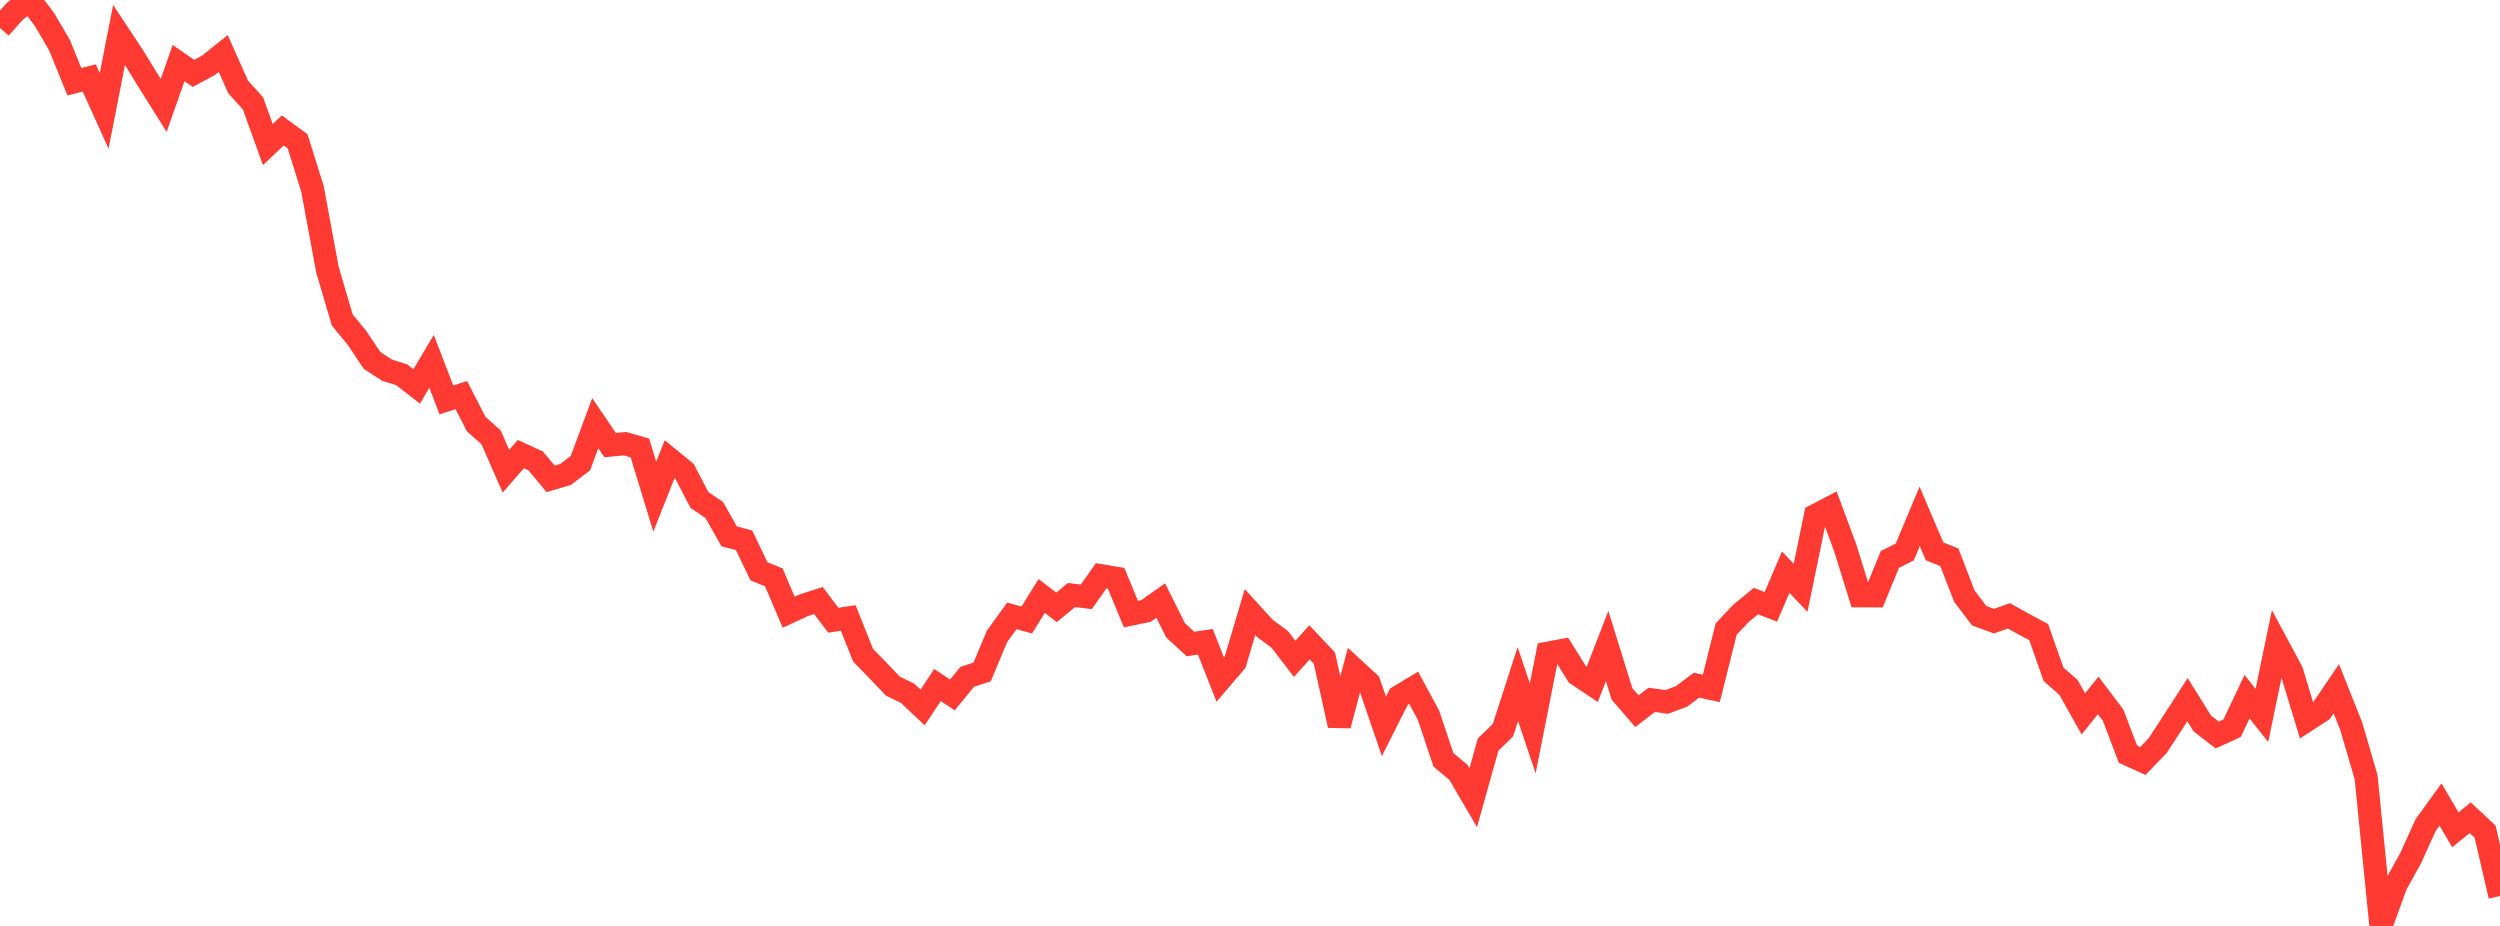 <?xml version="1.0" standalone="no"?>
<!DOCTYPE svg PUBLIC "-//W3C//DTD SVG 1.1//EN" "http://www.w3.org/Graphics/SVG/1.1/DTD/svg11.dtd">

<svg width="135" height="50" viewBox="0 0 135 50" preserveAspectRatio="none" 
  xmlns="http://www.w3.org/2000/svg"
  xmlns:xlink="http://www.w3.org/1999/xlink">


<polyline points="0.0, 1.507 0.804, 0.604 1.607, 0.0 2.411, 1.068 3.214, 2.438 4.018, 4.413 4.821, 4.209 5.625, 5.99 6.429, 1.885 7.232, 3.101 8.036, 4.413 8.839, 5.692 9.643, 3.408 10.446, 3.963 11.25, 3.532 12.054, 2.887 12.857, 4.692 13.661, 5.582 14.464, 7.806 15.268, 7.046 16.071, 7.632 16.875, 10.203 17.679, 14.552 18.482, 17.28 19.286, 18.257 20.089, 19.463 20.893, 19.986 21.696, 20.241 22.5, 20.868 23.304, 19.512 24.107, 21.597 24.911, 21.335 25.714, 22.899 26.518, 23.617 27.321, 25.445 28.125, 24.522 28.929, 24.891 29.732, 25.858 30.536, 25.623 31.339, 25.015 32.143, 22.853 32.946, 24.034 33.75, 23.959 34.554, 24.189 35.357, 26.819 36.161, 24.797 36.964, 25.451 37.768, 26.996 38.571, 27.542 39.375, 28.963 40.179, 29.175 40.982, 30.849 41.786, 31.176 42.589, 33.06 43.393, 32.687 44.196, 32.429 45.0, 33.491 45.804, 33.371 46.607, 35.382 47.411, 36.208 48.214, 37.049 49.018, 37.445 49.821, 38.203 50.625, 36.991 51.429, 37.525 52.232, 36.547 53.036, 36.285 53.839, 34.364 54.643, 33.257 55.446, 33.481 56.25, 32.183 57.054, 32.795 57.857, 32.134 58.661, 32.227 59.464, 31.091 60.268, 31.226 61.071, 33.162 61.875, 32.995 62.679, 32.43 63.482, 34.039 64.286, 34.777 65.089, 34.657 65.893, 36.698 66.696, 35.758 67.5, 33.05 68.304, 33.933 69.107, 34.529 69.911, 35.577 70.714, 34.686 71.518, 35.536 72.321, 39.171 73.125, 36.145 73.929, 36.884 74.732, 39.223 75.536, 37.627 76.339, 37.142 77.143, 38.632 77.946, 41.032 78.75, 41.701 79.554, 43.078 80.357, 40.21 81.161, 39.422 81.964, 36.939 82.768, 39.331 83.571, 35.276 84.375, 35.123 85.179, 36.42 85.982, 36.956 86.786, 34.886 87.589, 37.474 88.393, 38.406 89.196, 37.791 90.0, 37.905 90.804, 37.606 91.607, 37 92.411, 37.175 93.214, 33.969 94.018, 33.115 94.821, 32.459 95.625, 32.77 96.429, 30.897 97.232, 31.742 98.036, 27.837 98.839, 27.419 99.643, 29.587 100.446, 32.172 101.25, 32.175 102.054, 30.209 102.857, 29.806 103.661, 27.886 104.464, 29.769 105.268, 30.098 106.071, 32.183 106.875, 33.247 107.679, 33.542 108.482, 33.256 109.286, 33.704 110.089, 34.134 110.893, 36.415 111.696, 37.116 112.5, 38.549 113.304, 37.554 114.107, 38.615 114.911, 40.73 115.714, 41.095 116.518, 40.258 117.321, 39.027 118.125, 37.782 118.929, 39.073 119.732, 39.69 120.536, 39.32 121.339, 37.622 122.143, 38.632 122.946, 34.758 123.75, 36.258 124.554, 38.901 125.357, 38.379 126.161, 37.193 126.964, 39.209 127.768, 41.96 128.571, 50.0 129.375, 47.784 130.179, 46.334 130.982, 44.558 131.786, 43.445 132.589, 44.81 133.393, 44.158 134.196, 44.909 135.0, 48.384" fill="none" stroke="#ff3a33" stroke-width="1.25"/>

</svg>
